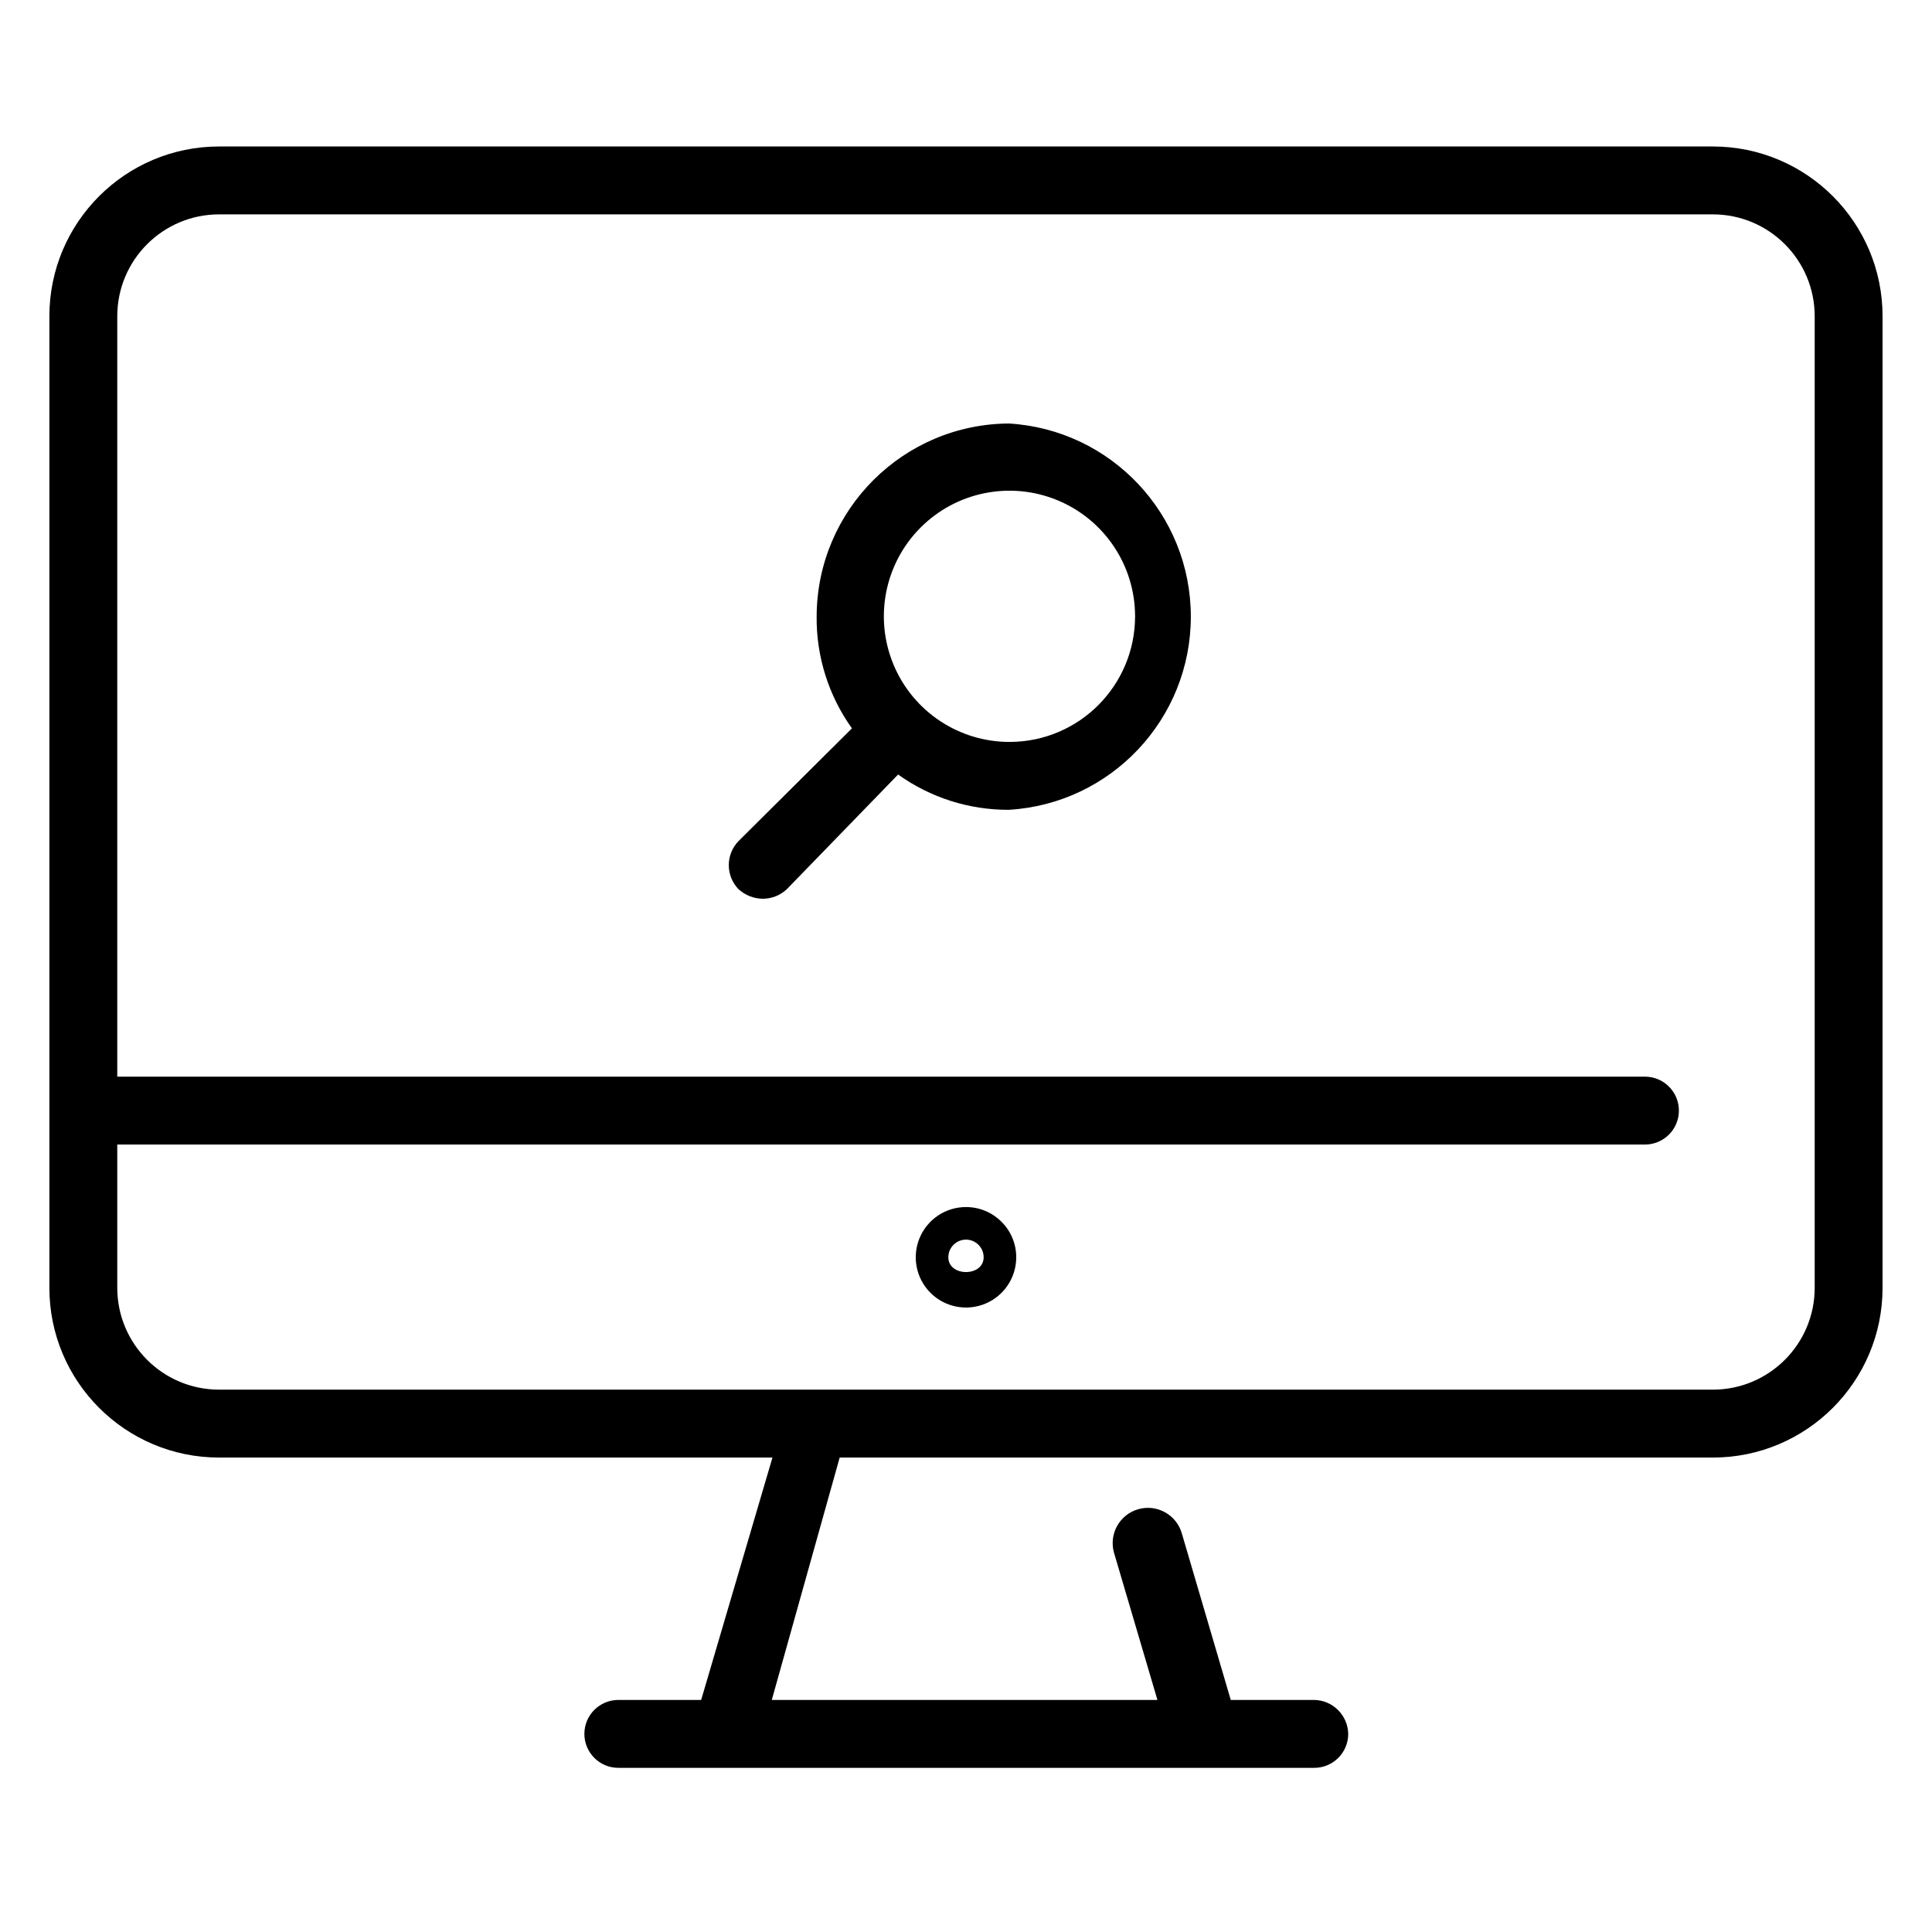 <?xml version="1.0" encoding="UTF-8"?>
<!-- Uploaded to: ICON Repo, www.svgrepo.com, Generator: ICON Repo Mixer Tools -->
<svg fill="#000000" width="800px" height="800px" version="1.1" viewBox="144 144 512 512" xmlns="http://www.w3.org/2000/svg">
 <g>
  <path d="m597.92 182.82h-395.85c-24.844 0-44.984 20.141-44.984 44.984v257.48c0 24.844 20.141 44.984 44.984 44.984h146.64l-18.895 64.234h-21.949c-4.969 0-9 4.027-9 8.996s4.031 9 9 9h184.43c4.969 0 8.996-4.031 8.996-9-0.098-4.926-4.07-8.898-8.996-8.996h-22.133l-12.953-44.082c-1.395-4.969-6.551-7.867-11.516-6.477-4.969 1.391-7.871 6.547-6.481 11.516l11.516 39.043h-102.2l17.992-64.234h231.39c24.844 0 44.984-20.141 44.984-44.984v-257.48c0-24.844-20.141-44.984-44.984-44.984zm26.992 302.46c0 14.906-12.086 26.992-26.992 26.992h-395.85c-14.906 0-26.992-12.086-26.992-26.992v-37.965h404.85c4.969 0 8.996-4.027 8.996-8.996s-4.027-8.996-8.996-8.996h-404.85v-201.52c0-14.906 12.086-26.992 26.992-26.992h395.85c14.906 0 26.992 12.086 26.992 26.992z"/>
  <path d="m411.7 256.23c-28.254 0-51.184 22.848-51.281 51.098-0.117 10.641 3.16 21.043 9.355 29.691l-30.047 29.867c-3.453 3.559-3.453 9.215 0 12.777 1.773 1.609 4.082 2.504 6.477 2.516 2.34-0.02 4.586-0.918 6.297-2.516l29.508-30.41c8.551 6.125 18.812 9.398 29.332 9.355 27.094-1.605 48.242-24.047 48.242-51.191 0-27.141-21.148-49.582-48.242-51.188zm0 84.387c-13.48 0.074-25.672-7.992-30.883-20.426-5.207-12.43-2.406-26.777 7.102-36.336 9.504-9.559 23.836-12.438 36.297-7.297 12.461 5.141 20.59 17.293 20.59 30.77 0 18.316-14.793 33.191-33.105 33.289z"/>
  <path d="m400 463.88c-5.387 0-10.242 3.242-12.305 8.219-2.059 4.977-0.922 10.703 2.887 14.512 3.809 3.809 9.535 4.945 14.512 2.887 4.977-2.062 8.219-6.918 8.219-12.305 0-7.352-5.961-13.312-13.312-13.312zm-4.68 13.312c0-2.582 2.094-4.676 4.68-4.676 2.582 0 4.676 2.094 4.676 4.676 0 5.219-9.355 5.219-9.355 0z"/>
 </g>
</svg>